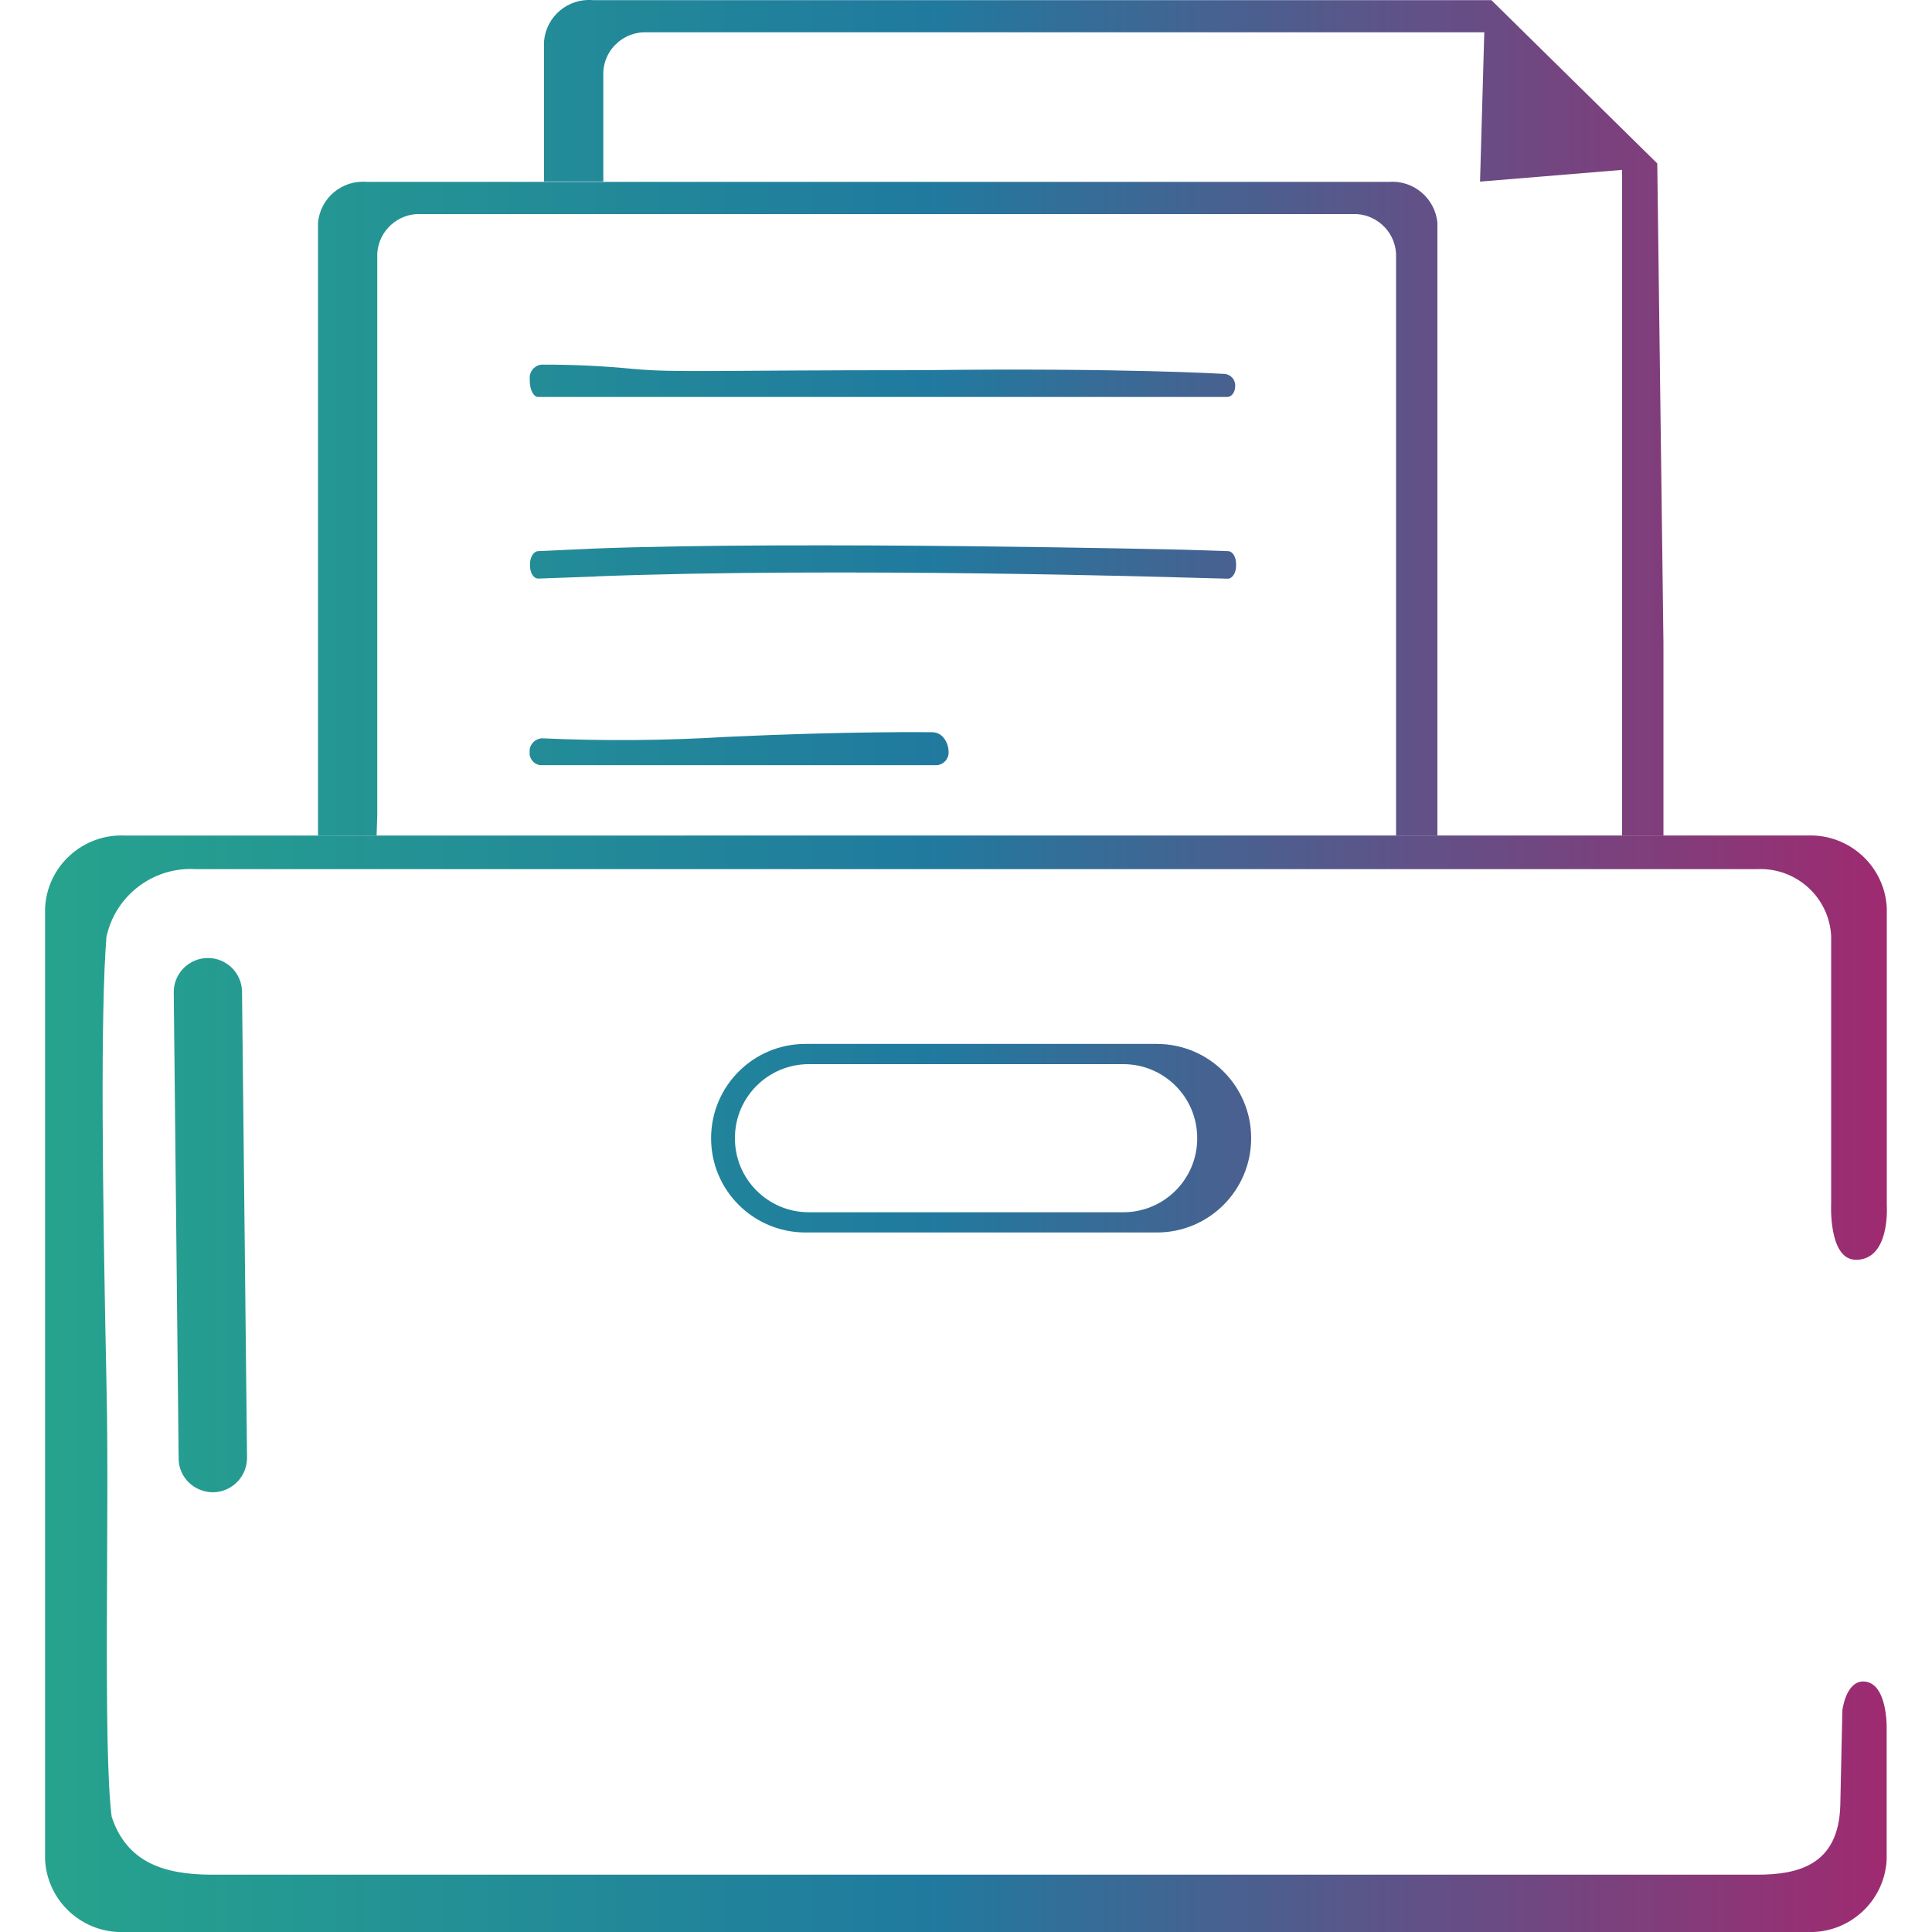 <?xml version="1.0" encoding="UTF-8"?>
<svg id="Calque_4" data-name="Calque 4" xmlns="http://www.w3.org/2000/svg" xmlns:xlink="http://www.w3.org/1999/xlink" viewBox="0 0 150 150">
  <defs>
    <linearGradient id="Dégradé_ch" data-name="Dégradé ch" x1="3.5" y1="75" x2="146.5" y2="75" gradientUnits="userSpaceOnUse">
      <stop offset="0" stop-color="#26a38d"/>
      <stop offset=".48" stop-color="#207a9f"/>
      <stop offset="1" stop-color="#9f2a70"/>
    </linearGradient>
  </defs>
  <path d="m111.6,64.86h-3.21V19.69c-.1-1.79-1.64-3.17-3.44-3.07H32.73c-1.8-.1-3.33,1.27-3.44,3.06,0,0,0,0,0,.01v43.6l-.05,1.57h-4.55V17.3c.17-1.92,1.86-3.34,3.78-3.18h79.35c1.92-.15,3.6,1.27,3.78,3.18v47.56Zm17.55-14.95l-.48-37.22L115.79.01H46.02c-1.92-.16-3.61,1.26-3.78,3.18v10.9h4.6V5.58s0,0,0-.01c.1-1.79,1.64-3.16,3.44-3.06h64.96l-.33,11.59,11.03-.91v51.67h3.21v-14.95ZM8.28,108.12c-.34-16.27-.48-29.4-.02-35.35.68-3.24,3.64-5.49,6.94-5.29h121.23c3.01-.14,5.58,2.17,5.74,5.18v20.77s-.23,4.36,1.91,4.38c2.71.02,2.41-4.25,2.41-4.25v-23.08c-.17-3.26-2.95-5.76-6.21-5.61H9.71c-3.26-.15-6.04,2.35-6.21,5.61v73.91c.17,3.26,2.95,5.76,6.21,5.61h130.56c3.26.15,6.04-2.35,6.21-5.61v-10.32s.05-3.48-1.8-3.52c-1.38-.02-1.64,2.25-1.64,2.25l-.16,7.39c-.14,4.64-3.3,5.36-6.47,5.36H16.45c-3.85,0-6.64-1.04-7.78-4.5-.68-5.25-.18-23.24-.39-32.93Zm81.54-12.43c4.05,0,7.32-3.28,7.32-7.32h0c0-4.05-3.28-7.32-7.33-7.32h-27.28c-4.05,0-7.32,3.28-7.32,7.32h0s0,0,0,.01c0,4.04,3.28,7.31,7.33,7.31h27.28Zm3.13-7.3c0,3.17-2.58,5.74-5.76,5.73h-24.37s-.01,0-.02,0c-3.18,0-5.75-2.58-5.74-5.75h0s0-.01,0-.02c0-3.17,2.58-5.74,5.76-5.73h24.37s.01,0,.02,0c3.18,0,5.75,2.58,5.74,5.75h0s0,.01,0,.02ZM41.97,28.32c-.52.09-.89.56-.84,1.09v.16c0,.68.3,1.25.64,1.25h53.51c.36,0,.62-.39.62-.84h0c.03-.49-.34-.92-.84-.95,0,0,0,0,0,0,0,0-7.78-.48-23.47-.29-16.46,0-18.98.2-22.35-.09-2.41-.24-4.84-.35-7.26-.34v.02Zm4.31,16.43c19.03-.73,45.71.09,45.71.09l3.34.09c.34,0,.64-.45.64-1v-.14c0-.55-.27-1-.64-1l-3.39-.11s-29.73-.7-45.8-.09l-4.35.2c-.34,0-.64.45-.64,1v.13c0,.55.27,1,.64,1l4.48-.16v-.02Zm-4.27,12.58c-.53.06-.92.52-.89,1.04h0c-.05.53.34,1,.87,1.04,0,0,.01,0,.02,0h30.75c.53-.06.92-.52.89-1.04h0c0-.59-.39-1.52-1.28-1.52,0,0-6.37-.09-15.93.36-4.8.29-9.61.33-14.41.11h-.02Zm-25.45,58.53c1.46-.03,2.62-1.22,2.62-2.68l-.39-36.26c-.06-1.4-1.2-2.52-2.61-2.54-1.46-.02-2.67,1.15-2.69,2.61l.38,36.26c0,.7.29,1.37.8,1.86.51.49,1.19.75,1.89.75Z" style="fill: url(#Dégradé_ch); stroke-width: 0px;"/>
</svg>